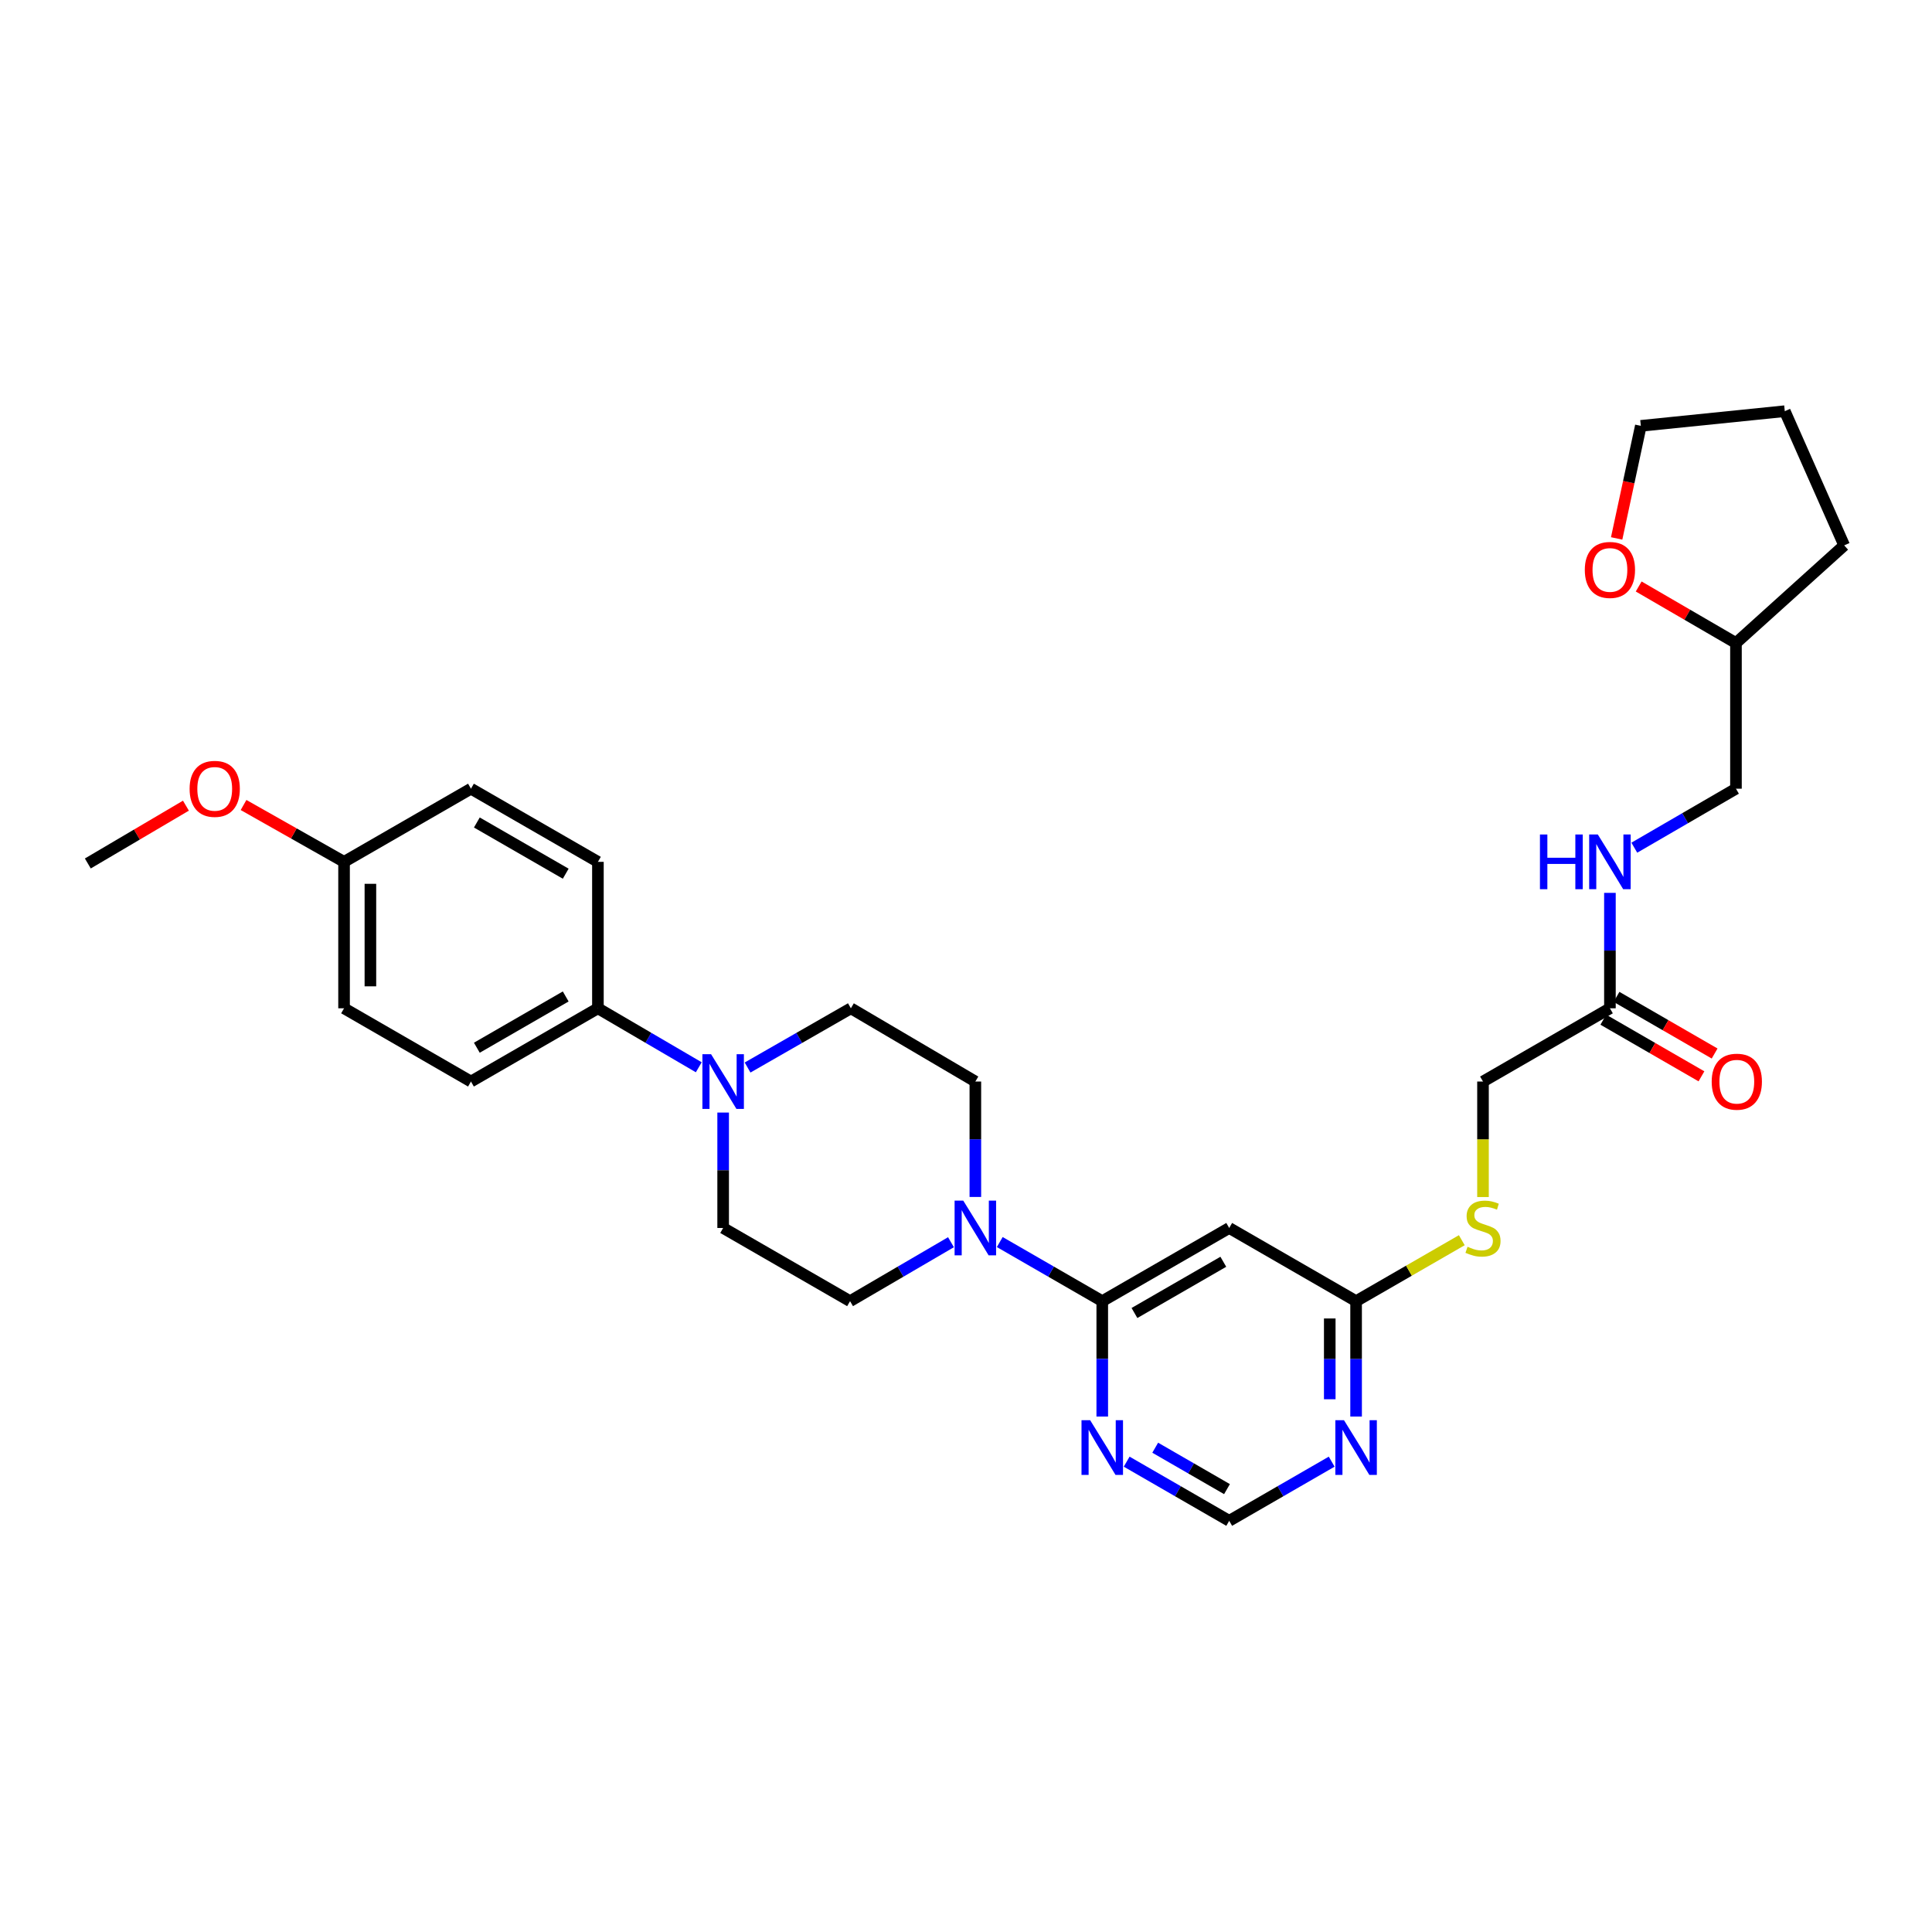 <?xml version='1.0' encoding='iso-8859-1'?>
<svg version='1.1' baseProfile='full'
              xmlns='http://www.w3.org/2000/svg'
                      xmlns:rdkit='http://www.rdkit.org/xml'
                      xmlns:xlink='http://www.w3.org/1999/xlink'
                  xml:space='preserve'
width='1000px' height='1000px' viewBox='0 0 1000 1000'>
<!-- END OF HEADER -->
<rect style='opacity:1.0;fill:#FFFFFF;stroke:none' width='1000' height='1000' x='0' y='0'> </rect>
<path class='bond-0' d='M 570.526,673.479 L 544.001,658.182' style='fill:none;fill-rule:evenodd;stroke:#000000;stroke-width:6px;stroke-linecap:butt;stroke-linejoin:miter;stroke-opacity:1' />
<path class='bond-0' d='M 544.001,658.182 L 517.476,642.885' style='fill:none;fill-rule:evenodd;stroke:#0000FF;stroke-width:6px;stroke-linecap:butt;stroke-linejoin:miter;stroke-opacity:1' />
<path class='bond-2' d='M 570.526,673.479 L 636.235,635.599' style='fill:none;fill-rule:evenodd;stroke:#000000;stroke-width:6px;stroke-linecap:butt;stroke-linejoin:miter;stroke-opacity:1' />
<path class='bond-2' d='M 587.192,679.609 L 633.188,653.093' style='fill:none;fill-rule:evenodd;stroke:#000000;stroke-width:6px;stroke-linecap:butt;stroke-linejoin:miter;stroke-opacity:1' />
<path class='bond-3' d='M 570.526,673.479 L 570.526,703.343' style='fill:none;fill-rule:evenodd;stroke:#000000;stroke-width:6px;stroke-linecap:butt;stroke-linejoin:miter;stroke-opacity:1' />
<path class='bond-3' d='M 570.526,703.343 L 570.526,733.207' style='fill:none;fill-rule:evenodd;stroke:#0000FF;stroke-width:6px;stroke-linecap:butt;stroke-linejoin:miter;stroke-opacity:1' />
<path class='bond-9' d='M 492.222,642.968 L 466.105,658.224' style='fill:none;fill-rule:evenodd;stroke:#0000FF;stroke-width:6px;stroke-linecap:butt;stroke-linejoin:miter;stroke-opacity:1' />
<path class='bond-9' d='M 466.105,658.224 L 439.987,673.479' style='fill:none;fill-rule:evenodd;stroke:#000000;stroke-width:6px;stroke-linecap:butt;stroke-linejoin:miter;stroke-opacity:1' />
<path class='bond-10' d='M 504.84,619.544 L 504.84,589.672' style='fill:none;fill-rule:evenodd;stroke:#0000FF;stroke-width:6px;stroke-linecap:butt;stroke-linejoin:miter;stroke-opacity:1' />
<path class='bond-10' d='M 504.84,589.672 L 504.84,559.801' style='fill:none;fill-rule:evenodd;stroke:#000000;stroke-width:6px;stroke-linecap:butt;stroke-linejoin:miter;stroke-opacity:1' />
<path class='bond-1' d='M 386.946,552.549 L 413.679,537.22' style='fill:none;fill-rule:evenodd;stroke:#0000FF;stroke-width:6px;stroke-linecap:butt;stroke-linejoin:miter;stroke-opacity:1' />
<path class='bond-1' d='M 413.679,537.22 L 440.411,521.89' style='fill:none;fill-rule:evenodd;stroke:#000000;stroke-width:6px;stroke-linecap:butt;stroke-linejoin:miter;stroke-opacity:1' />
<path class='bond-8' d='M 361.684,552.422 L 335.581,537.156' style='fill:none;fill-rule:evenodd;stroke:#0000FF;stroke-width:6px;stroke-linecap:butt;stroke-linejoin:miter;stroke-opacity:1' />
<path class='bond-8' d='M 335.581,537.156 L 309.479,521.89' style='fill:none;fill-rule:evenodd;stroke:#000000;stroke-width:6px;stroke-linecap:butt;stroke-linejoin:miter;stroke-opacity:1' />
<path class='bond-31' d='M 374.301,575.856 L 374.301,605.727' style='fill:none;fill-rule:evenodd;stroke:#0000FF;stroke-width:6px;stroke-linecap:butt;stroke-linejoin:miter;stroke-opacity:1' />
<path class='bond-31' d='M 374.301,605.727 L 374.301,635.599' style='fill:none;fill-rule:evenodd;stroke:#000000;stroke-width:6px;stroke-linecap:butt;stroke-linejoin:miter;stroke-opacity:1' />
<path class='bond-5' d='M 636.235,635.599 L 701.913,673.479' style='fill:none;fill-rule:evenodd;stroke:#000000;stroke-width:6px;stroke-linecap:butt;stroke-linejoin:miter;stroke-opacity:1' />
<path class='bond-6' d='M 583.163,756.552 L 609.699,771.862' style='fill:none;fill-rule:evenodd;stroke:#0000FF;stroke-width:6px;stroke-linecap:butt;stroke-linejoin:miter;stroke-opacity:1' />
<path class='bond-6' d='M 609.699,771.862 L 636.235,787.172' style='fill:none;fill-rule:evenodd;stroke:#000000;stroke-width:6px;stroke-linecap:butt;stroke-linejoin:miter;stroke-opacity:1' />
<path class='bond-6' d='M 597.937,749.335 L 616.512,760.052' style='fill:none;fill-rule:evenodd;stroke:#0000FF;stroke-width:6px;stroke-linecap:butt;stroke-linejoin:miter;stroke-opacity:1' />
<path class='bond-6' d='M 616.512,760.052 L 635.087,770.769' style='fill:none;fill-rule:evenodd;stroke:#000000;stroke-width:6px;stroke-linecap:butt;stroke-linejoin:miter;stroke-opacity:1' />
<path class='bond-4' d='M 689.277,756.555 L 662.756,771.863' style='fill:none;fill-rule:evenodd;stroke:#0000FF;stroke-width:6px;stroke-linecap:butt;stroke-linejoin:miter;stroke-opacity:1' />
<path class='bond-4' d='M 662.756,771.863 L 636.235,787.172' style='fill:none;fill-rule:evenodd;stroke:#000000;stroke-width:6px;stroke-linecap:butt;stroke-linejoin:miter;stroke-opacity:1' />
<path class='bond-30' d='M 701.913,733.207 L 701.913,703.343' style='fill:none;fill-rule:evenodd;stroke:#0000FF;stroke-width:6px;stroke-linecap:butt;stroke-linejoin:miter;stroke-opacity:1' />
<path class='bond-30' d='M 701.913,703.343 L 701.913,673.479' style='fill:none;fill-rule:evenodd;stroke:#000000;stroke-width:6px;stroke-linecap:butt;stroke-linejoin:miter;stroke-opacity:1' />
<path class='bond-30' d='M 688.279,724.248 L 688.279,703.343' style='fill:none;fill-rule:evenodd;stroke:#0000FF;stroke-width:6px;stroke-linecap:butt;stroke-linejoin:miter;stroke-opacity:1' />
<path class='bond-30' d='M 688.279,703.343 L 688.279,682.438' style='fill:none;fill-rule:evenodd;stroke:#000000;stroke-width:6px;stroke-linecap:butt;stroke-linejoin:miter;stroke-opacity:1' />
<path class='bond-14' d='M 701.913,673.479 L 729.269,657.703' style='fill:none;fill-rule:evenodd;stroke:#000000;stroke-width:6px;stroke-linecap:butt;stroke-linejoin:miter;stroke-opacity:1' />
<path class='bond-14' d='M 729.269,657.703 L 756.624,641.928' style='fill:none;fill-rule:evenodd;stroke:#CCCC00;stroke-width:6px;stroke-linecap:butt;stroke-linejoin:miter;stroke-opacity:1' />
<path class='bond-7' d='M 833.293,521.89 L 767.599,559.801' style='fill:none;fill-rule:evenodd;stroke:#000000;stroke-width:6px;stroke-linecap:butt;stroke-linejoin:miter;stroke-opacity:1' />
<path class='bond-13' d='M 833.293,521.89 L 833.293,492.019' style='fill:none;fill-rule:evenodd;stroke:#000000;stroke-width:6px;stroke-linecap:butt;stroke-linejoin:miter;stroke-opacity:1' />
<path class='bond-13' d='M 833.293,492.019 L 833.293,462.147' style='fill:none;fill-rule:evenodd;stroke:#0000FF;stroke-width:6px;stroke-linecap:butt;stroke-linejoin:miter;stroke-opacity:1' />
<path class='bond-15' d='M 829.885,527.794 L 855.276,542.451' style='fill:none;fill-rule:evenodd;stroke:#000000;stroke-width:6px;stroke-linecap:butt;stroke-linejoin:miter;stroke-opacity:1' />
<path class='bond-15' d='M 855.276,542.451 L 880.668,557.107' style='fill:none;fill-rule:evenodd;stroke:#FF0000;stroke-width:6px;stroke-linecap:butt;stroke-linejoin:miter;stroke-opacity:1' />
<path class='bond-15' d='M 836.701,515.986 L 862.092,530.642' style='fill:none;fill-rule:evenodd;stroke:#000000;stroke-width:6px;stroke-linecap:butt;stroke-linejoin:miter;stroke-opacity:1' />
<path class='bond-15' d='M 862.092,530.642 L 887.483,545.298' style='fill:none;fill-rule:evenodd;stroke:#FF0000;stroke-width:6px;stroke-linecap:butt;stroke-linejoin:miter;stroke-opacity:1' />
<path class='bond-17' d='M 309.479,521.89 L 243.77,559.801' style='fill:none;fill-rule:evenodd;stroke:#000000;stroke-width:6px;stroke-linecap:butt;stroke-linejoin:miter;stroke-opacity:1' />
<path class='bond-17' d='M 292.809,515.767 L 246.813,542.305' style='fill:none;fill-rule:evenodd;stroke:#000000;stroke-width:6px;stroke-linecap:butt;stroke-linejoin:miter;stroke-opacity:1' />
<path class='bond-18' d='M 309.479,521.89 L 309.479,446.092' style='fill:none;fill-rule:evenodd;stroke:#000000;stroke-width:6px;stroke-linecap:butt;stroke-linejoin:miter;stroke-opacity:1' />
<path class='bond-11' d='M 439.987,673.479 L 374.301,635.599' style='fill:none;fill-rule:evenodd;stroke:#000000;stroke-width:6px;stroke-linecap:butt;stroke-linejoin:miter;stroke-opacity:1' />
<path class='bond-12' d='M 504.84,559.801 L 440.411,521.89' style='fill:none;fill-rule:evenodd;stroke:#000000;stroke-width:6px;stroke-linecap:butt;stroke-linejoin:miter;stroke-opacity:1' />
<path class='bond-20' d='M 845.919,438.764 L 872.225,423.496' style='fill:none;fill-rule:evenodd;stroke:#0000FF;stroke-width:6px;stroke-linecap:butt;stroke-linejoin:miter;stroke-opacity:1' />
<path class='bond-20' d='M 872.225,423.496 L 898.532,408.227' style='fill:none;fill-rule:evenodd;stroke:#000000;stroke-width:6px;stroke-linecap:butt;stroke-linejoin:miter;stroke-opacity:1' />
<path class='bond-19' d='M 767.599,619.584 L 767.599,589.692' style='fill:none;fill-rule:evenodd;stroke:#CCCC00;stroke-width:6px;stroke-linecap:butt;stroke-linejoin:miter;stroke-opacity:1' />
<path class='bond-19' d='M 767.599,589.692 L 767.599,559.801' style='fill:none;fill-rule:evenodd;stroke:#000000;stroke-width:6px;stroke-linecap:butt;stroke-linejoin:miter;stroke-opacity:1' />
<path class='bond-16' d='M 848.179,303.565 L 873.356,318.198' style='fill:none;fill-rule:evenodd;stroke:#FF0000;stroke-width:6px;stroke-linecap:butt;stroke-linejoin:miter;stroke-opacity:1' />
<path class='bond-16' d='M 873.356,318.198 L 898.532,332.831' style='fill:none;fill-rule:evenodd;stroke:#000000;stroke-width:6px;stroke-linecap:butt;stroke-linejoin:miter;stroke-opacity:1' />
<path class='bond-26' d='M 836.777,278.688 L 843.034,249.553' style='fill:none;fill-rule:evenodd;stroke:#FF0000;stroke-width:6px;stroke-linecap:butt;stroke-linejoin:miter;stroke-opacity:1' />
<path class='bond-26' d='M 843.034,249.553 L 849.29,220.418' style='fill:none;fill-rule:evenodd;stroke:#000000;stroke-width:6px;stroke-linecap:butt;stroke-linejoin:miter;stroke-opacity:1' />
<path class='bond-22' d='M 243.77,559.801 L 178.084,521.89' style='fill:none;fill-rule:evenodd;stroke:#000000;stroke-width:6px;stroke-linecap:butt;stroke-linejoin:miter;stroke-opacity:1' />
<path class='bond-23' d='M 309.479,446.092 L 243.77,408.227' style='fill:none;fill-rule:evenodd;stroke:#000000;stroke-width:6px;stroke-linecap:butt;stroke-linejoin:miter;stroke-opacity:1' />
<path class='bond-23' d='M 292.815,452.226 L 246.819,425.72' style='fill:none;fill-rule:evenodd;stroke:#000000;stroke-width:6px;stroke-linecap:butt;stroke-linejoin:miter;stroke-opacity:1' />
<path class='bond-24' d='M 898.532,408.227 L 898.532,332.831' style='fill:none;fill-rule:evenodd;stroke:#000000;stroke-width:6px;stroke-linecap:butt;stroke-linejoin:miter;stroke-opacity:1' />
<path class='bond-21' d='M 178.084,446.092 L 243.77,408.227' style='fill:none;fill-rule:evenodd;stroke:#000000;stroke-width:6px;stroke-linecap:butt;stroke-linejoin:miter;stroke-opacity:1' />
<path class='bond-25' d='M 178.084,446.092 L 152.074,431.38' style='fill:none;fill-rule:evenodd;stroke:#000000;stroke-width:6px;stroke-linecap:butt;stroke-linejoin:miter;stroke-opacity:1' />
<path class='bond-25' d='M 152.074,431.38 L 126.063,416.668' style='fill:none;fill-rule:evenodd;stroke:#FF0000;stroke-width:6px;stroke-linecap:butt;stroke-linejoin:miter;stroke-opacity:1' />
<path class='bond-32' d='M 178.084,446.092 L 178.084,521.89' style='fill:none;fill-rule:evenodd;stroke:#000000;stroke-width:6px;stroke-linecap:butt;stroke-linejoin:miter;stroke-opacity:1' />
<path class='bond-32' d='M 191.718,457.462 L 191.718,510.521' style='fill:none;fill-rule:evenodd;stroke:#000000;stroke-width:6px;stroke-linecap:butt;stroke-linejoin:miter;stroke-opacity:1' />
<path class='bond-28' d='M 898.532,332.831 L 954.545,282.286' style='fill:none;fill-rule:evenodd;stroke:#000000;stroke-width:6px;stroke-linecap:butt;stroke-linejoin:miter;stroke-opacity:1' />
<path class='bond-27' d='M 96.234,417.011 L 70.844,431.972' style='fill:none;fill-rule:evenodd;stroke:#FF0000;stroke-width:6px;stroke-linecap:butt;stroke-linejoin:miter;stroke-opacity:1' />
<path class='bond-27' d='M 70.844,431.972 L 45.455,446.933' style='fill:none;fill-rule:evenodd;stroke:#000000;stroke-width:6px;stroke-linecap:butt;stroke-linejoin:miter;stroke-opacity:1' />
<path class='bond-33' d='M 849.29,220.418 L 923.801,212.828' style='fill:none;fill-rule:evenodd;stroke:#000000;stroke-width:6px;stroke-linecap:butt;stroke-linejoin:miter;stroke-opacity:1' />
<path class='bond-29' d='M 954.545,282.286 L 923.801,212.828' style='fill:none;fill-rule:evenodd;stroke:#000000;stroke-width:6px;stroke-linecap:butt;stroke-linejoin:miter;stroke-opacity:1' />
<path  class='atom-1' d='M 498.58 621.439
L 507.86 636.439
Q 508.78 637.919, 510.26 640.599
Q 511.74 643.279, 511.82 643.439
L 511.82 621.439
L 515.58 621.439
L 515.58 649.759
L 511.7 649.759
L 501.74 633.359
Q 500.58 631.439, 499.34 629.239
Q 498.14 627.039, 497.78 626.359
L 497.78 649.759
L 494.1 649.759
L 494.1 621.439
L 498.58 621.439
' fill='#0000FF'/>
<path  class='atom-2' d='M 368.041 545.641
L 377.321 560.641
Q 378.241 562.121, 379.721 564.801
Q 381.201 567.481, 381.281 567.641
L 381.281 545.641
L 385.041 545.641
L 385.041 573.961
L 381.161 573.961
L 371.201 557.561
Q 370.041 555.641, 368.801 553.441
Q 367.601 551.241, 367.241 550.561
L 367.241 573.961
L 363.561 573.961
L 363.561 545.641
L 368.041 545.641
' fill='#0000FF'/>
<path  class='atom-4' d='M 564.266 735.101
L 573.546 750.101
Q 574.466 751.581, 575.946 754.261
Q 577.426 756.941, 577.506 757.101
L 577.506 735.101
L 581.266 735.101
L 581.266 763.421
L 577.386 763.421
L 567.426 747.021
Q 566.266 745.101, 565.026 742.901
Q 563.826 740.701, 563.466 740.021
L 563.466 763.421
L 559.786 763.421
L 559.786 735.101
L 564.266 735.101
' fill='#0000FF'/>
<path  class='atom-5' d='M 695.653 735.101
L 704.933 750.101
Q 705.853 751.581, 707.333 754.261
Q 708.813 756.941, 708.893 757.101
L 708.893 735.101
L 712.653 735.101
L 712.653 763.421
L 708.773 763.421
L 698.813 747.021
Q 697.653 745.101, 696.413 742.901
Q 695.213 740.701, 694.853 740.021
L 694.853 763.421
L 691.173 763.421
L 691.173 735.101
L 695.653 735.101
' fill='#0000FF'/>
<path  class='atom-14' d='M 797.073 431.932
L 800.913 431.932
L 800.913 443.972
L 815.393 443.972
L 815.393 431.932
L 819.233 431.932
L 819.233 460.252
L 815.393 460.252
L 815.393 447.172
L 800.913 447.172
L 800.913 460.252
L 797.073 460.252
L 797.073 431.932
' fill='#0000FF'/>
<path  class='atom-14' d='M 827.033 431.932
L 836.313 446.932
Q 837.233 448.412, 838.713 451.092
Q 840.193 453.772, 840.273 453.932
L 840.273 431.932
L 844.033 431.932
L 844.033 460.252
L 840.153 460.252
L 830.193 443.852
Q 829.033 441.932, 827.793 439.732
Q 826.593 437.532, 826.233 436.852
L 826.233 460.252
L 822.553 460.252
L 822.553 431.932
L 827.033 431.932
' fill='#0000FF'/>
<path  class='atom-15' d='M 759.599 645.319
Q 759.919 645.439, 761.239 645.999
Q 762.559 646.559, 763.999 646.919
Q 765.479 647.239, 766.919 647.239
Q 769.599 647.239, 771.159 645.959
Q 772.719 644.639, 772.719 642.359
Q 772.719 640.799, 771.919 639.839
Q 771.159 638.879, 769.959 638.359
Q 768.759 637.839, 766.759 637.239
Q 764.239 636.479, 762.719 635.759
Q 761.239 635.039, 760.159 633.519
Q 759.119 631.999, 759.119 629.439
Q 759.119 625.879, 761.519 623.679
Q 763.959 621.479, 768.759 621.479
Q 772.039 621.479, 775.759 623.039
L 774.839 626.119
Q 771.439 624.719, 768.879 624.719
Q 766.119 624.719, 764.599 625.879
Q 763.079 626.999, 763.119 628.959
Q 763.119 630.479, 763.879 631.399
Q 764.679 632.319, 765.799 632.839
Q 766.959 633.359, 768.879 633.959
Q 771.439 634.759, 772.959 635.559
Q 774.479 636.359, 775.559 637.999
Q 776.679 639.599, 776.679 642.359
Q 776.679 646.279, 774.039 648.399
Q 771.439 650.479, 767.079 650.479
Q 764.559 650.479, 762.639 649.919
Q 760.759 649.399, 758.519 648.479
L 759.599 645.319
' fill='#CCCC00'/>
<path  class='atom-16' d='M 885.971 559.881
Q 885.971 553.081, 889.331 549.281
Q 892.691 545.481, 898.971 545.481
Q 905.251 545.481, 908.611 549.281
Q 911.971 553.081, 911.971 559.881
Q 911.971 566.761, 908.571 570.681
Q 905.171 574.561, 898.971 574.561
Q 892.731 574.561, 889.331 570.681
Q 885.971 566.801, 885.971 559.881
M 898.971 571.361
Q 903.291 571.361, 905.611 568.481
Q 907.971 565.561, 907.971 559.881
Q 907.971 554.321, 905.611 551.521
Q 903.291 548.681, 898.971 548.681
Q 894.651 548.681, 892.291 551.481
Q 889.971 554.281, 889.971 559.881
Q 889.971 565.601, 892.291 568.481
Q 894.651 571.361, 898.971 571.361
' fill='#FF0000'/>
<path  class='atom-17' d='M 820.293 294.993
Q 820.293 288.193, 823.653 284.393
Q 827.013 280.593, 833.293 280.593
Q 839.573 280.593, 842.933 284.393
Q 846.293 288.193, 846.293 294.993
Q 846.293 301.873, 842.893 305.793
Q 839.493 309.673, 833.293 309.673
Q 827.053 309.673, 823.653 305.793
Q 820.293 301.913, 820.293 294.993
M 833.293 306.473
Q 837.613 306.473, 839.933 303.593
Q 842.293 300.673, 842.293 294.993
Q 842.293 289.433, 839.933 286.633
Q 837.613 283.793, 833.293 283.793
Q 828.973 283.793, 826.613 286.593
Q 824.293 289.393, 824.293 294.993
Q 824.293 300.713, 826.613 303.593
Q 828.973 306.473, 833.293 306.473
' fill='#FF0000'/>
<path  class='atom-26' d='M 98.141 408.307
Q 98.141 401.507, 101.501 397.707
Q 104.861 393.907, 111.141 393.907
Q 117.421 393.907, 120.781 397.707
Q 124.141 401.507, 124.141 408.307
Q 124.141 415.187, 120.741 419.107
Q 117.341 422.987, 111.141 422.987
Q 104.901 422.987, 101.501 419.107
Q 98.141 415.227, 98.141 408.307
M 111.141 419.787
Q 115.461 419.787, 117.781 416.907
Q 120.141 413.987, 120.141 408.307
Q 120.141 402.747, 117.781 399.947
Q 115.461 397.107, 111.141 397.107
Q 106.821 397.107, 104.461 399.907
Q 102.141 402.707, 102.141 408.307
Q 102.141 414.027, 104.461 416.907
Q 106.821 419.787, 111.141 419.787
' fill='#FF0000'/>
</svg>
